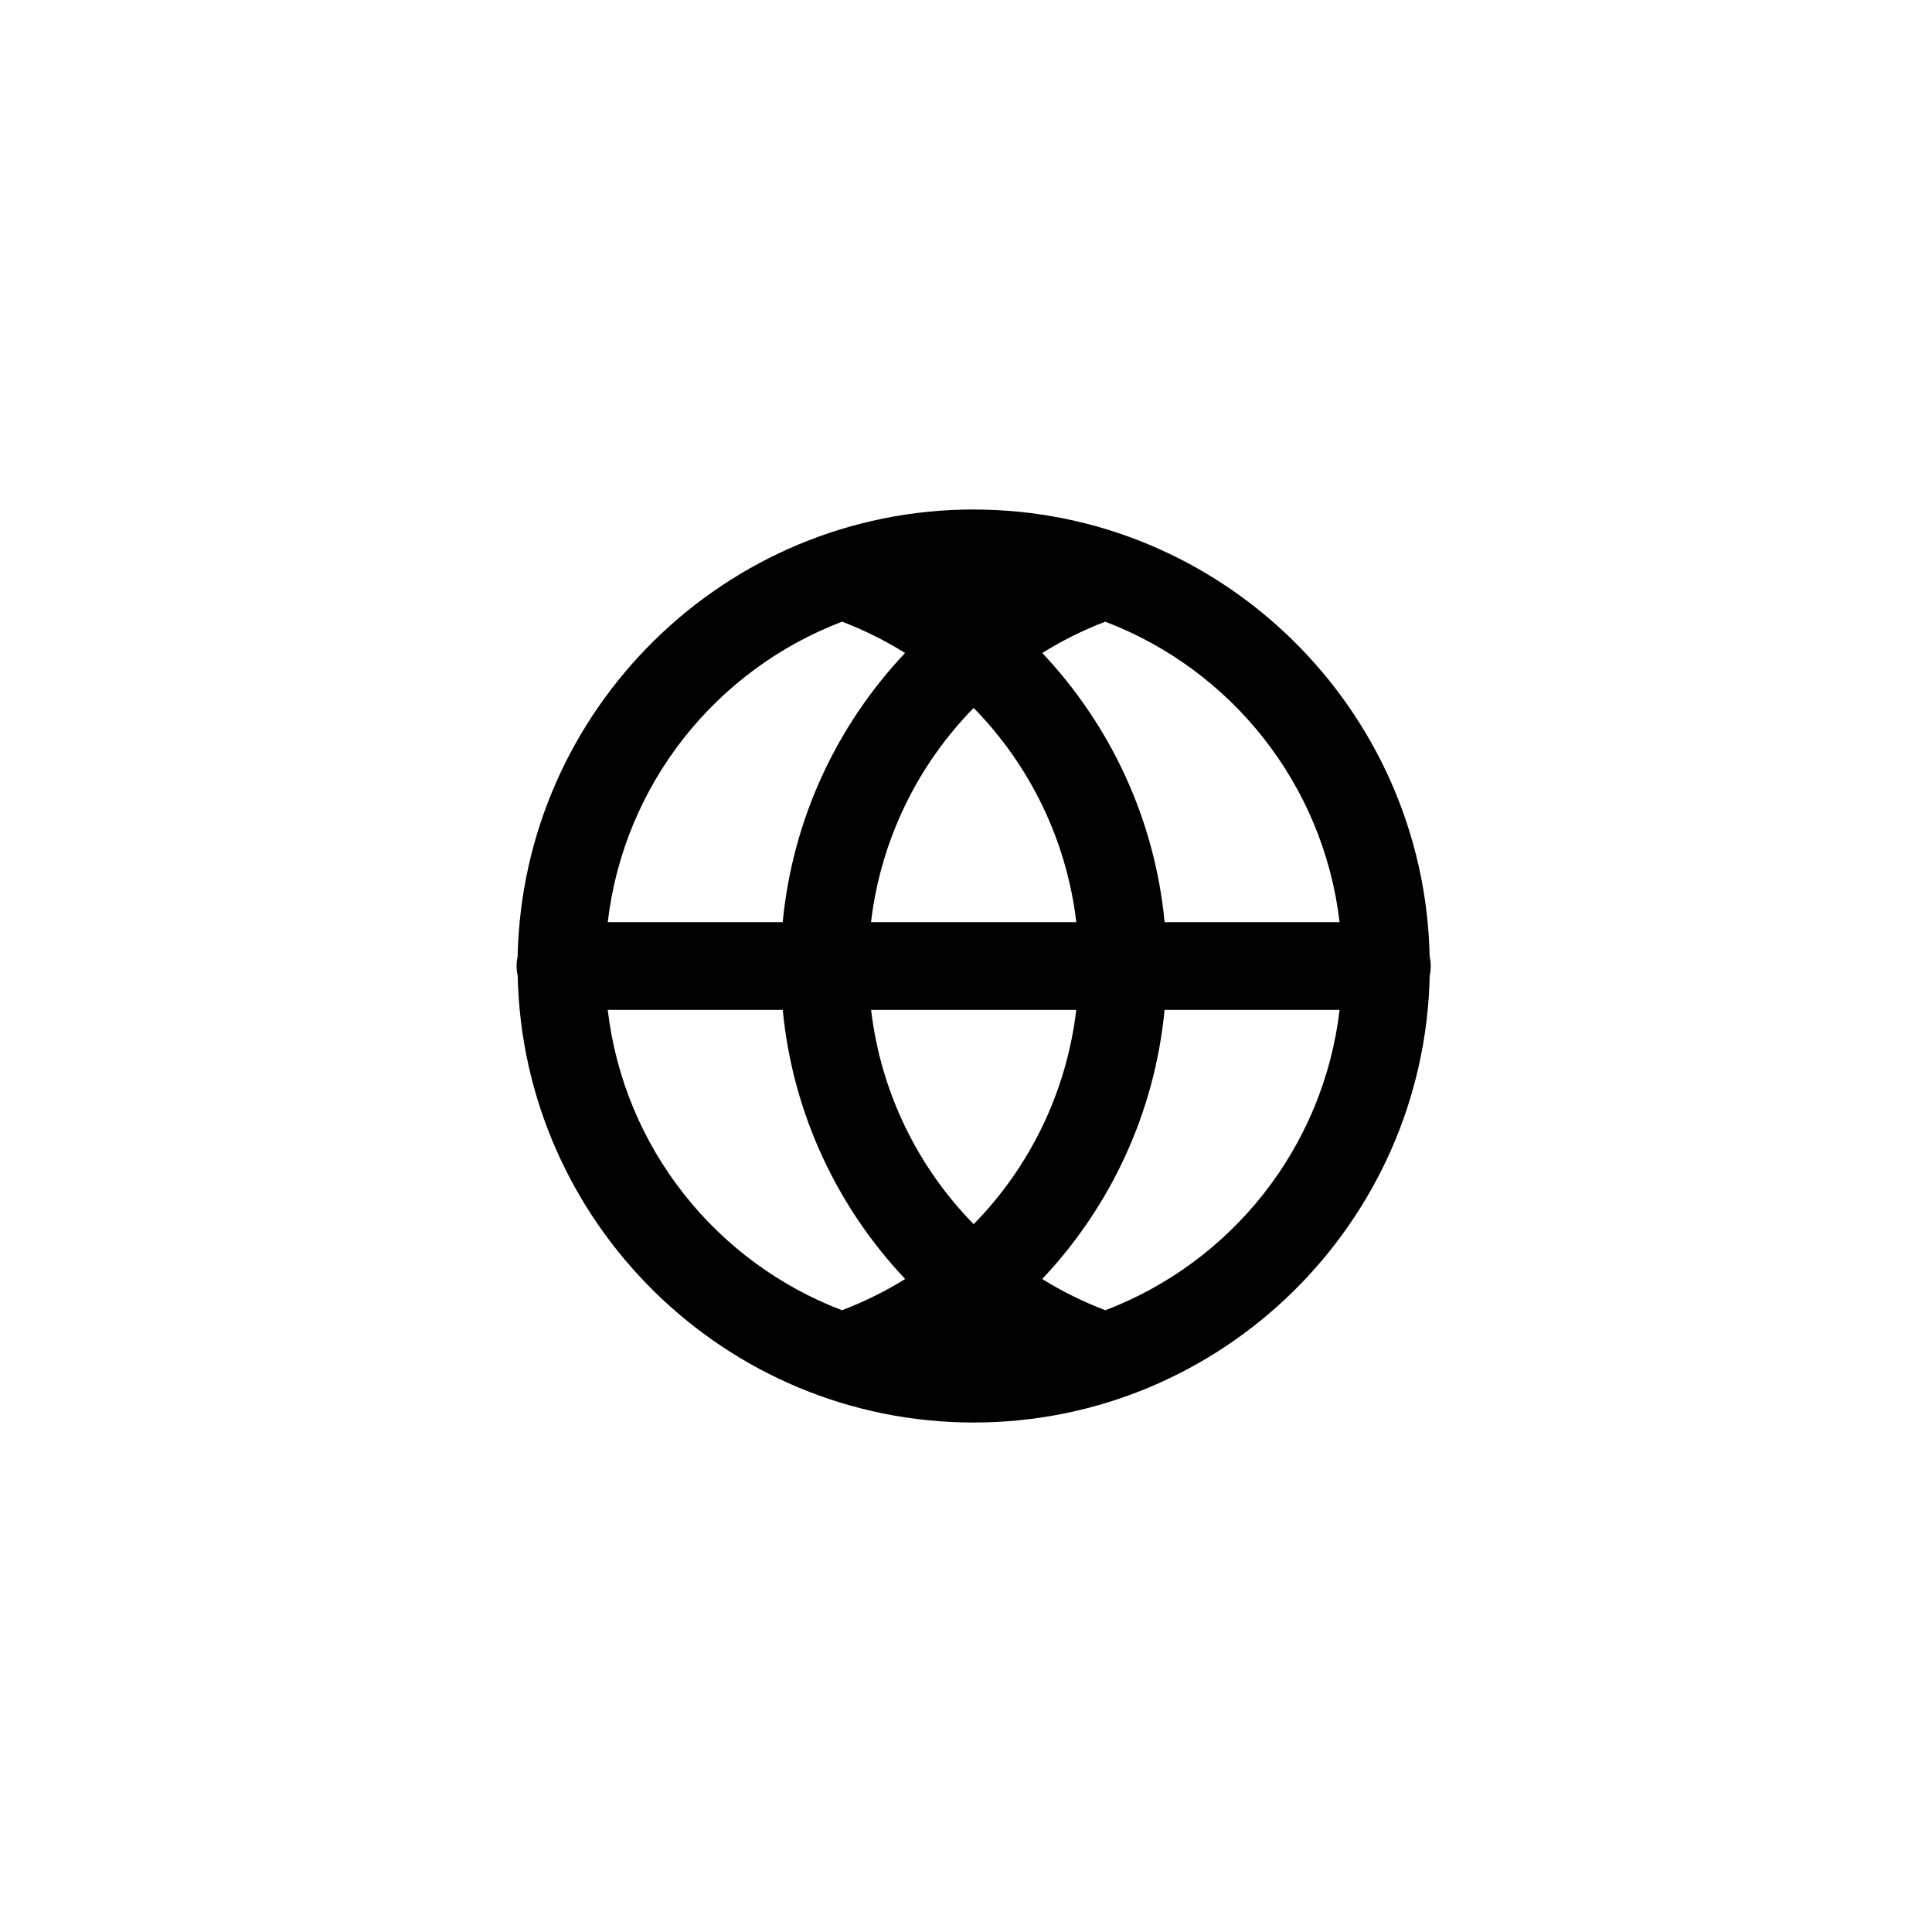 <?xml version="1.0" encoding="UTF-8"?>
<!-- Uploaded to: ICON Repo, www.iconrepo.com, Generator: ICON Repo Mixer Tools -->
<svg fill="#000000" width="800px" height="800px" version="1.1" viewBox="144 144 512 512" xmlns="http://www.w3.org/2000/svg">
 <path d="m402.03 279.02c-65.816 0-119.48 52.945-120.85 118.45v-0.004c-0.375 1.688-0.367 3.434 0.016 5.117 1.391 65.48 55.027 118.4 120.84 118.4 65.816 0 119.48-52.934 120.85-118.43v0.004c0.375-1.688 0.367-3.434-0.016-5.117-1.391-65.484-55.027-118.41-120.84-118.41zm-34.863 29.73c5.848 2.242 11.434 5.023 16.684 8.297-17.953 19.035-29.793 43.863-32.426 71.332h-46.371c4.32-36.664 28.797-66.938 62.113-79.629zm69.727 0c33.316 12.688 57.793 42.961 62.113 79.629h-46.371c-2.633-27.469-14.473-52.297-32.426-71.332 5.25-3.273 10.832-6.055 16.684-8.297zm-34.863 22.859c14.719 15.012 24.59 34.762 27.203 56.77h-54.406c2.613-22.008 12.484-41.762 27.203-56.77zm-96.977 80.023h46.383c2.633 27.477 14.477 52.285 32.441 71.316-5.262 3.281-10.875 6.035-16.742 8.281-33.297-12.691-57.766-42.945-62.082-79.598zm69.789 0h54.379c-2.613 22.016-12.461 41.777-27.188 56.785-14.727-15.004-24.574-34.773-27.188-56.785zm77.781 0h46.383c-4.32 36.652-28.785 66.906-62.082 79.598-5.863-2.246-11.469-5.004-16.727-8.281 17.961-19.031 29.793-43.84 32.426-71.316z"/>
</svg>